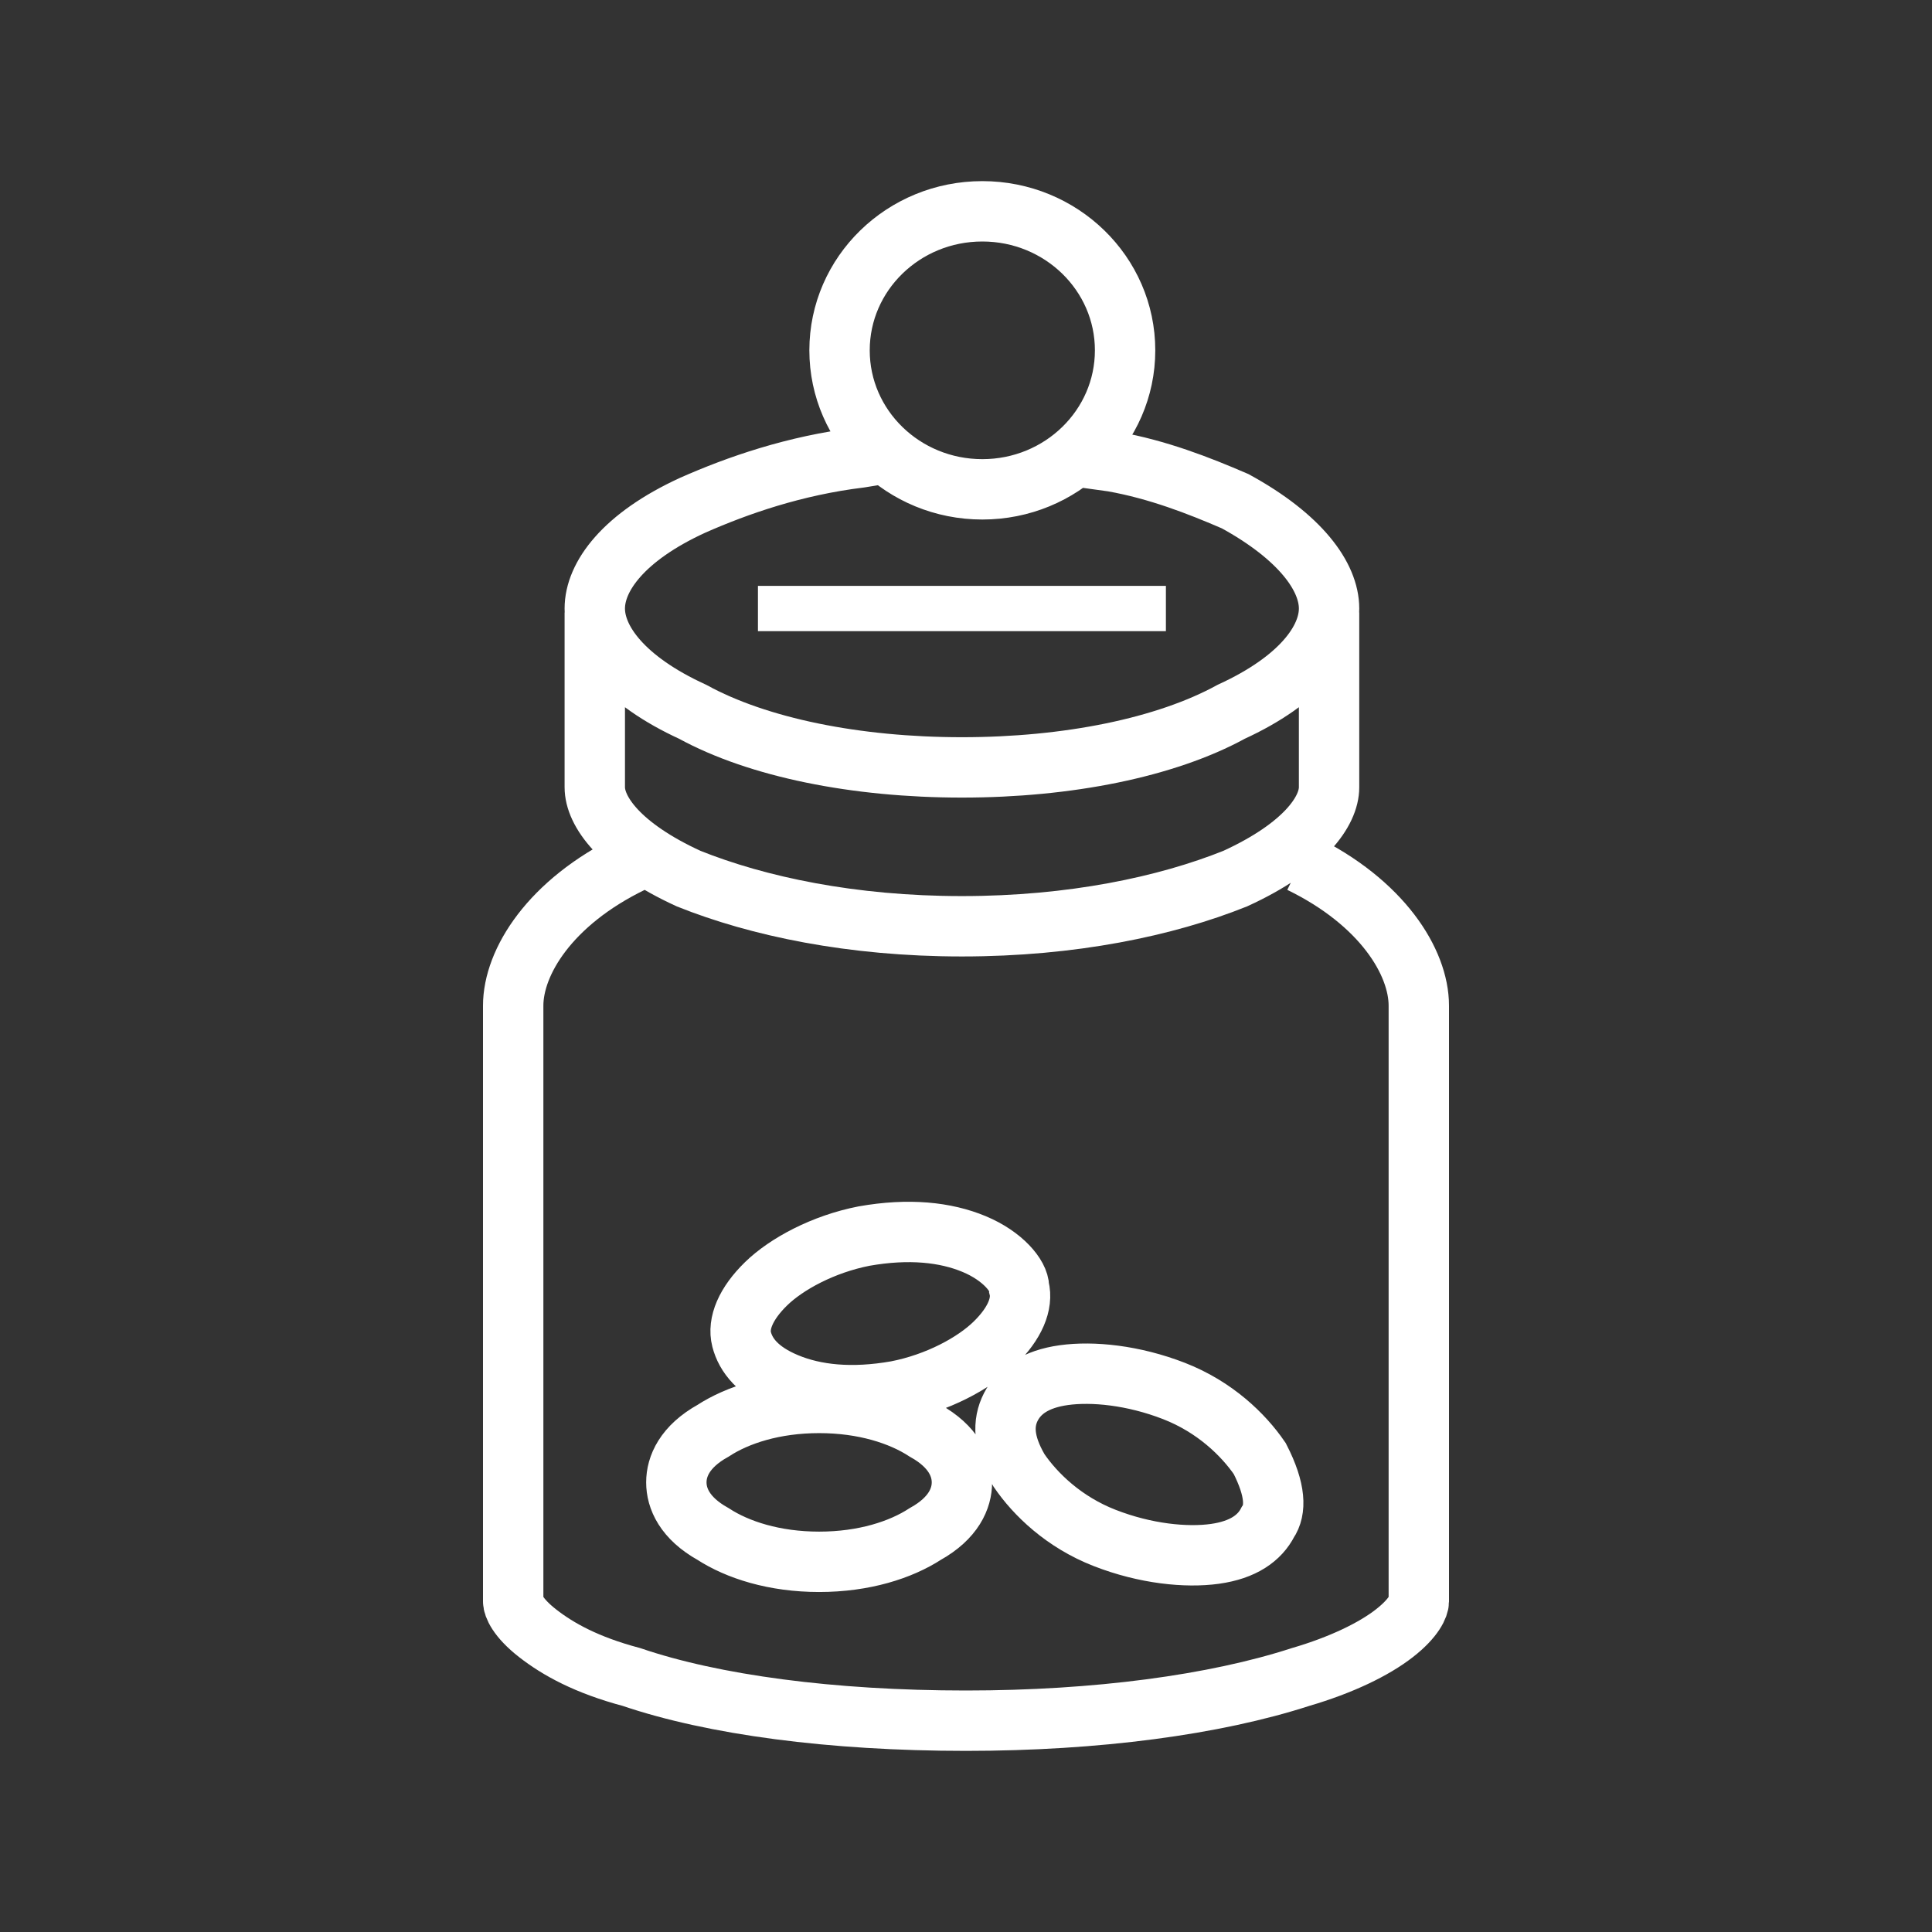<svg width="64" height="64" viewBox="0 0 64 64" fill="none" xmlns="http://www.w3.org/2000/svg">
<rect x="0" y="0" width="64" height="64" fill="#333333" stroke="none"/>
<path d="M20.919 28.579C18.216 29.895 17 31.868 17 33.316C17 33.711 17 34.632 17 34.632V51.737C17 51.737 17 52.921 17 53.053C17 53.184 17.135 53.579 17.811 54.105C18.486 54.632 19.432 55.158 20.919 55.553C23.622 56.474 27.541 57 32 57C36.324 57 40.243 56.474 43.081 55.553C44.432 55.158 45.514 54.632 46.189 54.105C46.865 53.579 47 53.184 47 53.053C47 52.921 47 51.737 47 51.737V34.632C47 34.632 47 33.711 47 33.316C47 31.868 45.784 29.895 43.081 28.579M19.703 20.289V25.421C19.703 25.421 19.703 25.816 19.703 26.079C19.703 26.868 20.514 28.053 22.811 29.105C25.108 30.026 28.216 30.684 31.865 30.684C35.514 30.684 38.622 30.026 40.919 29.105C43.216 28.053 44.027 26.868 44.027 26.079C44.027 25.816 44.027 25.421 44.027 25.421V20.289M35.919 15.158L36.865 15.289C38.351 15.553 39.703 16.079 40.919 16.605C43.081 17.789 44.027 19.105 44.027 20.158C44.027 21.21 43.081 22.526 40.784 23.579C38.622 24.763 35.378 25.421 31.865 25.421C28.351 25.421 25.108 24.763 22.946 23.579C20.649 22.526 19.703 21.21 19.703 20.158C19.703 19.105 20.649 17.789 22.946 16.737C24.432 16.079 26.324 15.421 28.486 15.158L29.297 15.026M33.757 42.658C33.892 43.184 33.622 43.842 32.946 44.5C32.27 45.158 31.054 45.816 29.703 46.079C28.216 46.342 27 46.211 26.054 45.816C25.108 45.421 24.703 44.895 24.567 44.368C24.432 43.842 24.703 43.184 25.378 42.526C26.054 41.868 27.27 41.211 28.622 40.947C30.108 40.684 31.324 40.816 32.27 41.211C33.216 41.605 33.757 42.263 33.757 42.658ZM31.865 49.105C31.865 49.632 31.595 50.289 30.649 50.816C29.838 51.342 28.622 51.737 27.135 51.737C25.649 51.737 24.432 51.342 23.622 50.816C22.676 50.289 22.405 49.632 22.405 49.105C22.405 48.579 22.676 47.921 23.622 47.395C24.432 46.868 25.649 46.474 27.135 46.474C28.622 46.474 29.838 46.868 30.649 47.395C31.595 47.921 31.865 48.579 31.865 49.105ZM42 50.421C41.73 50.947 41.189 51.342 40.243 51.474C39.297 51.605 37.946 51.474 36.595 50.947C35.243 50.421 34.297 49.5 33.757 48.711C33.216 47.789 33.216 47.132 33.486 46.605C33.757 46.079 34.297 45.684 35.243 45.553C36.189 45.421 37.541 45.553 38.892 46.079C40.243 46.605 41.189 47.526 41.73 48.316C42.27 49.368 42.27 50.026 42 50.421ZM37.27 11.605C37.27 14.149 35.153 16.21 32.541 16.21C29.928 16.21 27.811 14.149 27.811 11.605C27.811 9.062 29.928 7 32.541 7C35.153 7 37.27 9.062 37.27 11.605Z" stroke="white" stroke-width="2"/>
<path d="M25.108 20.158H38.622" stroke="white" stroke-width="1.5"/>
</svg>
